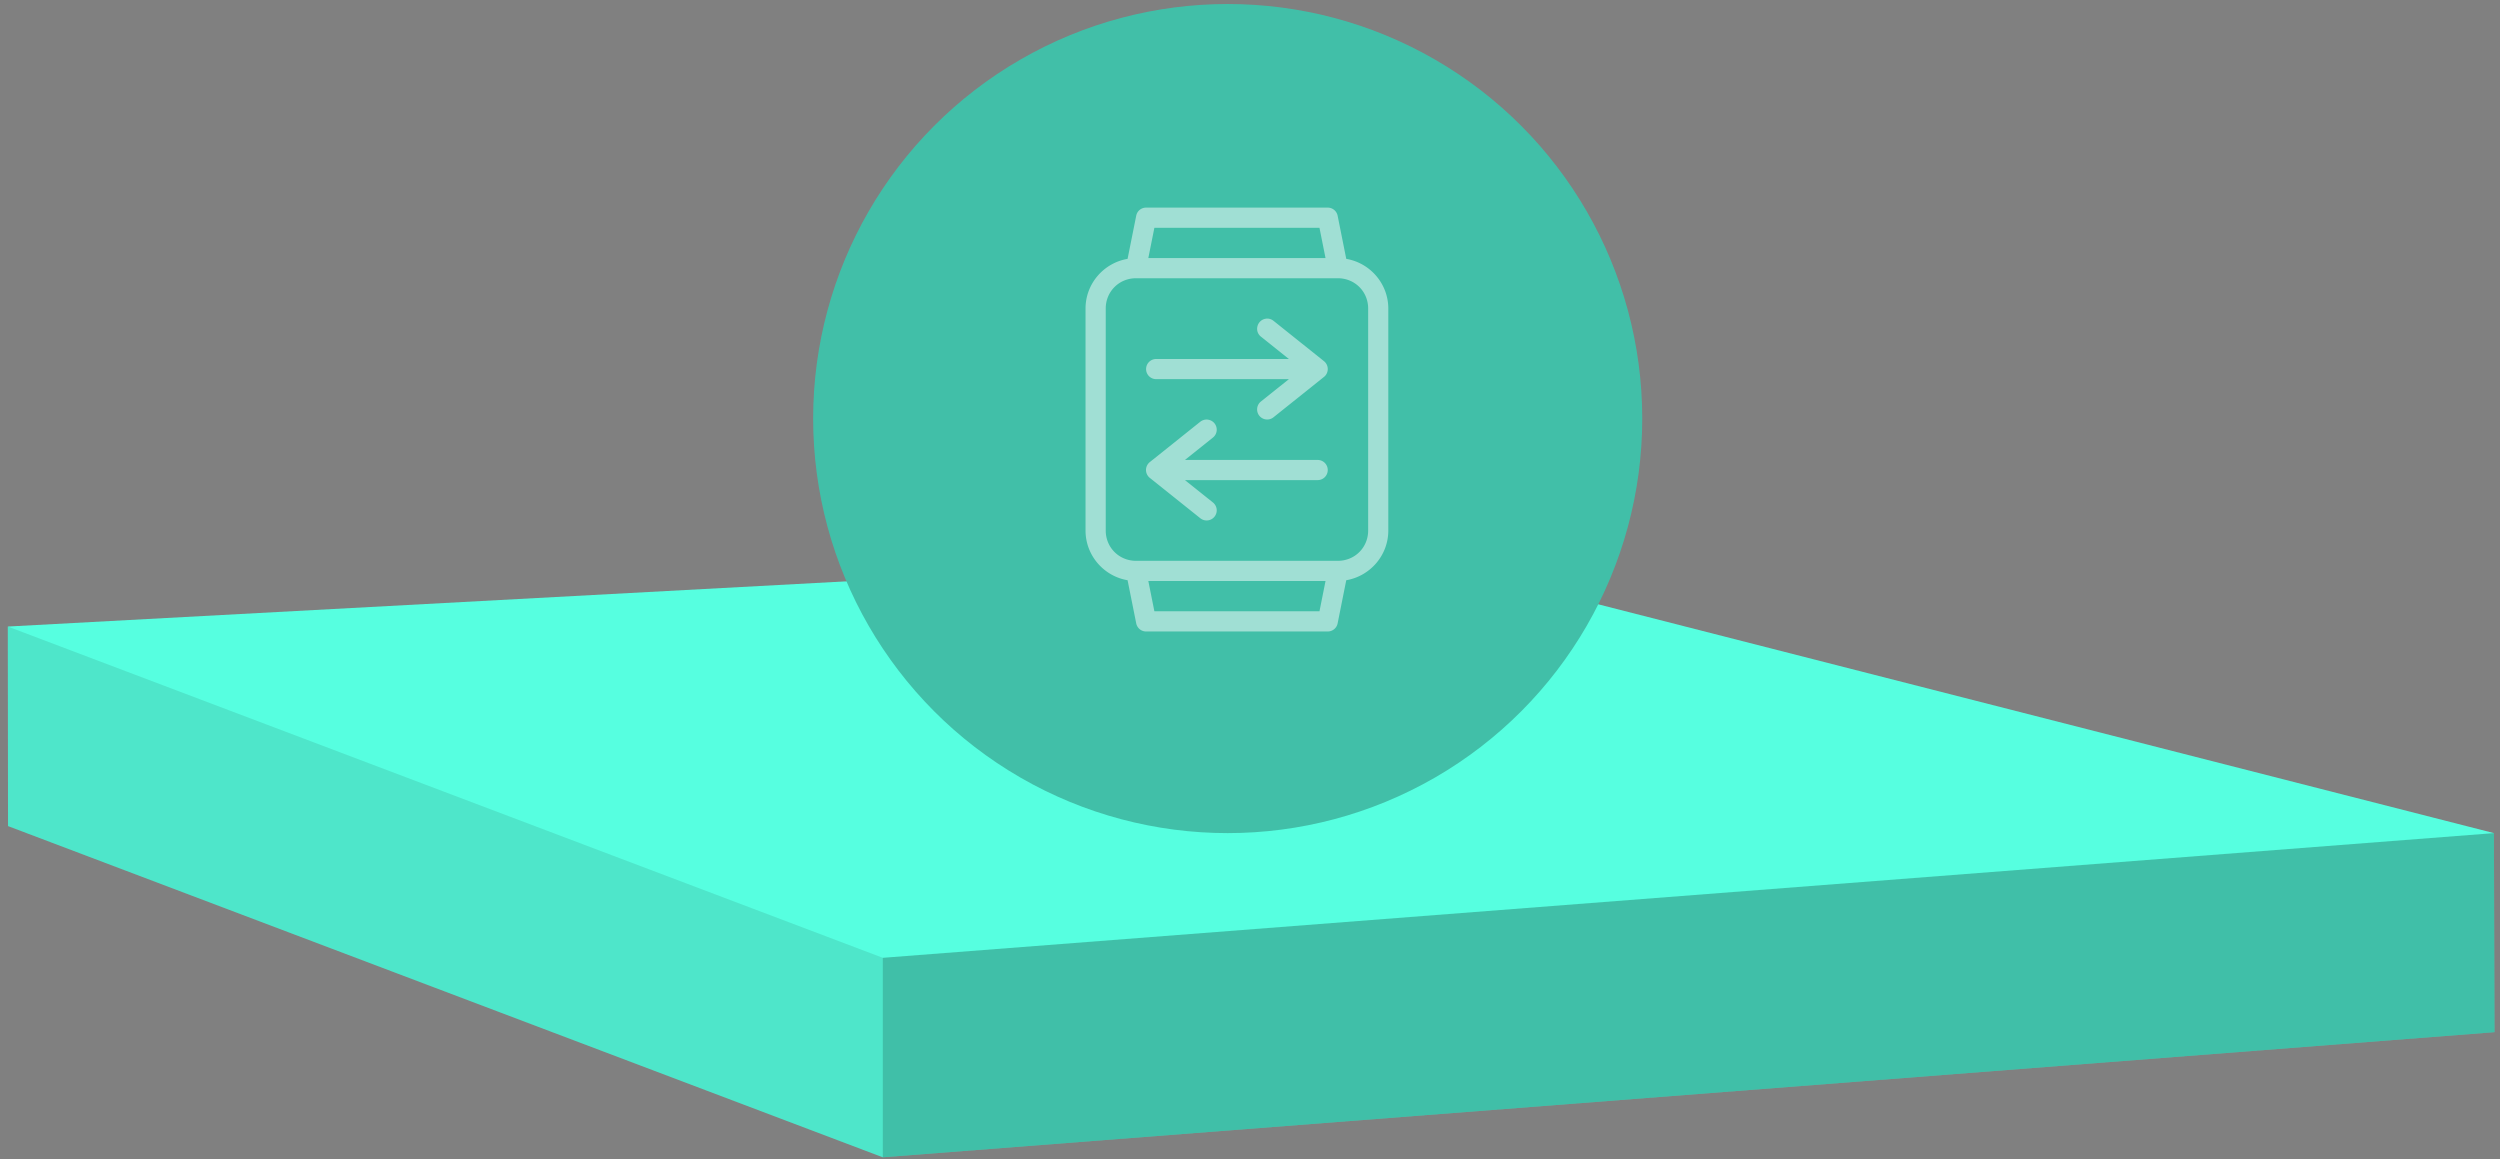 <?xml version="1.0" encoding="UTF-8"?> <svg xmlns="http://www.w3.org/2000/svg" width="289" height="134" fill="none" viewBox="0 0 289 134"><rect x="0" y="0" width="289" height="134" fill="#808080" stroke="none"/><path fill="#56FFE0" d="m288.298 96.308.068 23.011-186.316 14.464L.927 95.495.902 72.428l160.125-8.633 127.271 32.513Z"></path><path fill="#000" fill-opacity=".1" d="M102.05 133.783.927 95.496.902 72.429l101.148 38.294v23.06Z"></path><path fill="#000" fill-opacity=".25" d="m288.367 119.319-186.316 14.464v-23.06l186.248-14.415.068 23.011Z"></path><circle cx="141.922" cy="48.386" r="47.922" fill="#41BFA8"></circle><g fill="#fff" opacity=".5"><path d="M139.617 48.506a1.2 1.2 0 0 0-.863.246l-5.835 4.665a1.17 1.17 0 0 0-.442.913c0 .352.162.689.442.913l5.835 4.664a1.164 1.164 0 0 0 1.641-.179c.196-.24.286-.549.252-.857a1.178 1.178 0 0 0-.431-.784l-3.237-2.587h15.344a1.165 1.165 0 0 0 0-2.33h-15.344l3.237-2.587c.241-.19.397-.476.431-.784a1.177 1.177 0 0 0-.246-.856 1.177 1.177 0 0 0-.784-.432v-.005ZM146.359 36.84a1.15 1.15 0 0 0-.778.432c-.19.24-.28.549-.252.863.034.308.19.587.431.778l3.237 2.587h-15.344a1.164 1.164 0 1 0 0 2.33h15.344l-3.237 2.587c-.241.19-.397.476-.431.784-.034.308.056.616.246.857.196.24.476.397.784.43.308.035.616-.055.857-.251l5.835-4.665c.28-.218.437-.56.437-.913 0-.352-.162-.688-.437-.907l-5.835-4.665a1.157 1.157 0 0 0-.857-.252v.006Z"></path><path d="M132.488 24c-.56 0-1.036.392-1.142.94l-.997 4.985c-2.75.465-4.861 2.861-4.861 5.74V61.33c0 2.878 2.111 5.28 4.861 5.745l.997 4.984c.112.549.588.941 1.142.941h21c.555 0 1.036-.392 1.143-.94l.996-4.985c2.75-.47 4.861-2.867 4.861-5.745V35.67c0-2.878-2.111-5.28-4.861-5.745l-.996-4.984a1.168 1.168 0 0 0-1.143-.941h-21Zm.958 2.335h19.085l.7 3.5h-20.485l.7-3.5Zm-2.123 5.83h23.336c1.96 0 3.5 1.54 3.5 3.5V61.33c0 1.96-1.54 3.5-3.5 3.5h-23.336c-1.96 0-3.5-1.54-3.5-3.5V35.665c0-1.96 1.54-3.5 3.5-3.5Zm1.423 35h20.485l-.7 3.5h-19.085l-.7-3.5Z"></path></g></svg> 
